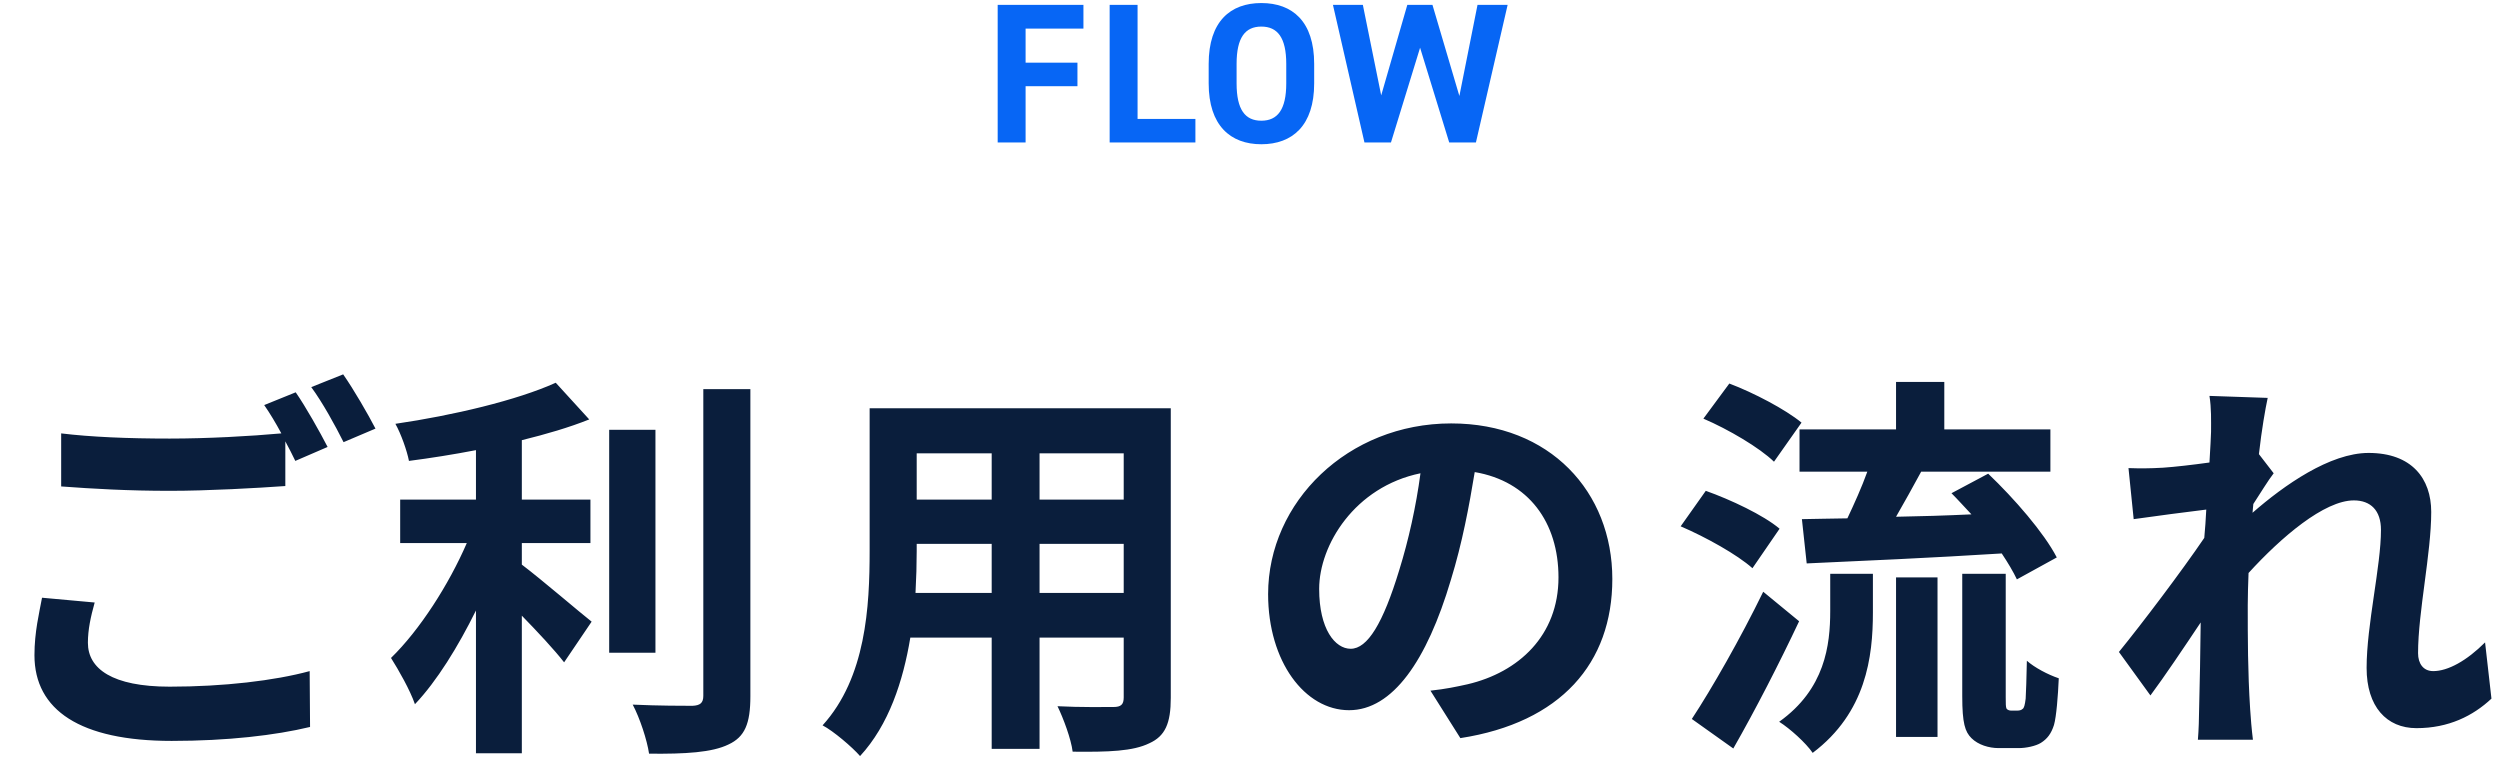 <svg width="351" height="107" viewBox="0 0 351 107" fill="none" xmlns="http://www.w3.org/2000/svg">
<path d="M13.293 84.592C12.732 86.608 12.341 88.4 12.341 90.248C12.341 93.888 15.757 96.408 23.82 96.408C31.381 96.408 38.548 95.568 43.477 94.224L43.532 102.064C38.66 103.24 31.941 104.024 24.101 104.024C11.277 104.024 4.837 99.712 4.837 91.984C4.837 88.736 5.508 86.048 5.901 83.92L13.293 84.592ZM41.517 55.08C42.916 57.096 44.932 60.68 45.996 62.752L41.461 64.712C41.069 63.872 40.565 62.92 40.06 61.968V68.24C36.141 68.52 29.197 68.912 23.877 68.912C17.997 68.912 13.124 68.632 8.588 68.296V60.848C12.732 61.352 17.941 61.576 23.82 61.576C29.14 61.576 35.188 61.24 39.501 60.848C38.717 59.392 37.877 57.992 37.093 56.872L41.517 55.08ZM48.181 52.56C49.636 54.632 51.709 58.216 52.717 60.176L48.236 62.08C47.06 59.728 45.269 56.48 43.7 54.352L48.181 52.56ZM73.265 76.248V79.272C76.009 81.344 81.553 86.104 83.065 87.28L79.201 92.992C77.857 91.256 75.505 88.736 73.265 86.44V105.76H66.825V85.712C64.305 90.808 61.337 95.624 58.257 98.872C57.585 96.912 55.961 94.056 54.897 92.376C58.929 88.456 63.017 82.072 65.537 76.248H56.185V70.144H66.825V63.2C63.633 63.816 60.441 64.32 57.417 64.712C57.137 63.256 56.297 60.904 55.513 59.504C63.577 58.328 72.593 56.2 78.025 53.736L82.729 58.888C79.929 60.008 76.681 60.96 73.265 61.8V70.144H82.897V76.248H73.265ZM92.025 60.344V91.648H85.529V60.344H92.025ZM98.745 54.632H105.353V97.752C105.353 101.616 104.569 103.464 102.273 104.528C99.977 105.648 96.225 105.872 91.129 105.816C90.849 103.912 89.841 100.832 88.833 98.928C92.473 99.096 96.057 99.096 97.233 99.096C98.297 99.04 98.745 98.704 98.745 97.696V54.632ZM145.953 83.248H157.769V76.36H145.953V83.248ZM128.537 83.248H139.233V76.36H128.705V77.368C128.705 79.16 128.649 81.176 128.537 83.248ZM139.233 63.648H128.705V70.144H139.233V63.648ZM157.769 70.144V63.648H145.953V70.144H157.769ZM164.377 57.32V97.976C164.377 101.56 163.593 103.352 161.353 104.36C159.057 105.48 155.641 105.592 150.601 105.536C150.377 103.744 149.313 100.888 148.473 99.152C151.609 99.32 155.305 99.264 156.313 99.264C157.377 99.264 157.769 98.928 157.769 97.92V89.52H145.953V105.144H139.233V89.52H127.809C126.801 95.624 124.785 101.784 120.753 106.152C119.689 104.92 117.001 102.624 115.489 101.84C121.593 95.12 122.097 85.152 122.097 77.312V57.32H164.377ZM226.371 81.288C226.371 93.104 219.147 101.448 205.035 103.632L200.835 96.968C202.963 96.744 204.531 96.408 206.043 96.072C213.211 94.392 218.811 89.24 218.811 81.064C218.811 73.336 214.611 67.568 207.051 66.28C206.267 71.04 205.315 76.192 203.691 81.456C200.331 92.768 195.515 99.712 189.411 99.712C183.195 99.712 178.043 92.88 178.043 83.416C178.043 70.48 189.243 59.448 203.747 59.448C217.635 59.448 226.371 69.08 226.371 81.288ZM185.211 82.688C185.211 88.344 187.451 91.088 189.635 91.088C191.987 91.088 194.171 87.56 196.467 80C197.755 75.856 198.819 71.096 199.435 66.448C190.195 68.352 185.211 76.528 185.211 82.688ZM252.652 60.288H266.204V53.624H272.98V60.288H287.876V66.224H269.732C268.556 68.408 267.324 70.592 266.204 72.552C269.564 72.496 273.204 72.384 276.788 72.216C275.836 71.208 274.884 70.144 273.988 69.248L279.14 66.504C282.78 69.976 286.98 74.792 288.772 78.264L283.172 81.344C282.668 80.28 281.94 79.048 281.044 77.704C271.3 78.32 261.052 78.768 253.66 79.104L252.988 72.888C254.892 72.832 257.02 72.832 259.372 72.776C260.324 70.76 261.388 68.408 262.172 66.224H252.652V60.288ZM252.932 59.336L249.068 64.824C247.052 62.864 242.684 60.288 239.156 58.776L242.796 53.848C246.212 55.136 250.692 57.488 252.932 59.336ZM249.852 74.232L246.044 79.776C243.916 77.872 239.492 75.408 235.964 73.896L239.492 68.912C242.964 70.144 247.612 72.328 249.852 74.232ZM247.556 83.08L252.596 87.224C249.796 93.16 246.492 99.6 243.356 105.088L237.532 100.944C240.332 96.688 244.364 89.632 247.556 83.08ZM256.964 85.768V80.56H262.956V85.992C262.956 92.208 262.004 100.048 254.5 105.704C253.548 104.304 251.308 102.288 249.796 101.336C256.236 96.744 256.964 90.584 256.964 85.768ZM266.204 103.464V81.064H272.028V103.464H266.204ZM282.332 99.768H283.228C283.508 99.768 283.788 99.712 283.956 99.544C284.18 99.432 284.292 98.984 284.404 98.088C284.46 97.248 284.516 95.288 284.572 92.768C285.636 93.72 287.54 94.728 289.052 95.232C288.94 97.752 288.716 100.608 288.38 101.784C287.988 103.016 287.428 103.744 286.532 104.304C285.804 104.752 284.46 105.032 283.452 105.032H280.596C279.252 105.032 277.74 104.584 276.788 103.632C275.892 102.736 275.5 101.56 275.5 97.752V80.56H281.604V97.92C281.604 98.76 281.604 99.264 281.716 99.488C281.828 99.656 282.108 99.768 282.332 99.768ZM310.432 60.624C310.432 59 310.488 57.32 310.208 55.584L318.384 55.864C318.048 57.432 317.544 60.288 317.152 63.76L319.224 66.448C318.44 67.456 317.32 69.304 316.368 70.76C316.312 71.152 316.312 71.544 316.256 71.992C320.68 68.128 327.12 63.592 332.552 63.592C338.6 63.592 341.344 67.176 341.344 71.88C341.344 77.704 339.496 85.936 339.496 91.704C339.496 93.16 340.224 94.224 341.624 94.224C343.696 94.224 346.328 92.768 348.904 90.192L349.8 98.088C347.224 100.496 343.808 102.232 339.272 102.232C335.072 102.232 332.272 99.208 332.272 93.776C332.272 87.728 334.288 79.496 334.288 74.4C334.288 71.656 332.832 70.256 330.48 70.256C326.336 70.256 320.288 75.408 315.696 80.448C315.64 82.016 315.584 83.528 315.584 84.984C315.584 89.576 315.584 94.28 315.92 99.544C315.976 100.552 316.144 102.568 316.312 103.856H308.584C308.696 102.568 308.752 100.608 308.752 99.712C308.864 95.344 308.92 92.096 308.976 87.392C306.624 90.92 303.88 95.008 301.92 97.64L297.496 91.536C300.688 87.616 306.288 80.224 309.48 75.52C309.592 74.232 309.704 72.888 309.76 71.544C307.016 71.88 302.704 72.44 299.568 72.888L298.84 65.72C300.464 65.776 301.752 65.776 303.712 65.664C305.336 65.552 307.8 65.272 310.208 64.936C310.32 62.808 310.432 61.24 310.432 60.624Z" fill="#0A1E3C"/>
<path d="M140.074 0.68H152.114V4.012H143.994V8.8H151.274V12.104H143.994V20H140.074V0.68ZM159.715 0.68V16.696H167.835V20H155.795V0.68H159.715ZM184.51 11.712C184.51 17.62 181.458 20.252 177.09 20.252C172.75 20.252 169.698 17.62 169.698 11.712V8.968C169.698 3.004 172.75 0.428 177.09 0.428C181.458 0.428 184.51 3.004 184.51 8.968V11.712ZM173.618 8.968V11.712C173.618 15.408 174.822 16.948 177.09 16.948C179.358 16.948 180.59 15.408 180.59 11.712V8.968C180.59 5.272 179.358 3.732 177.09 3.732C174.822 3.732 173.618 5.272 173.618 8.968ZM199.38 6.7L195.292 20H191.568L187.144 0.68H191.344L193.92 13.392L197.588 0.68H201.116L204.896 13.476L207.444 0.68H211.672L207.22 20H203.468L199.38 6.7Z" fill="#0766F5"/>
</svg>
